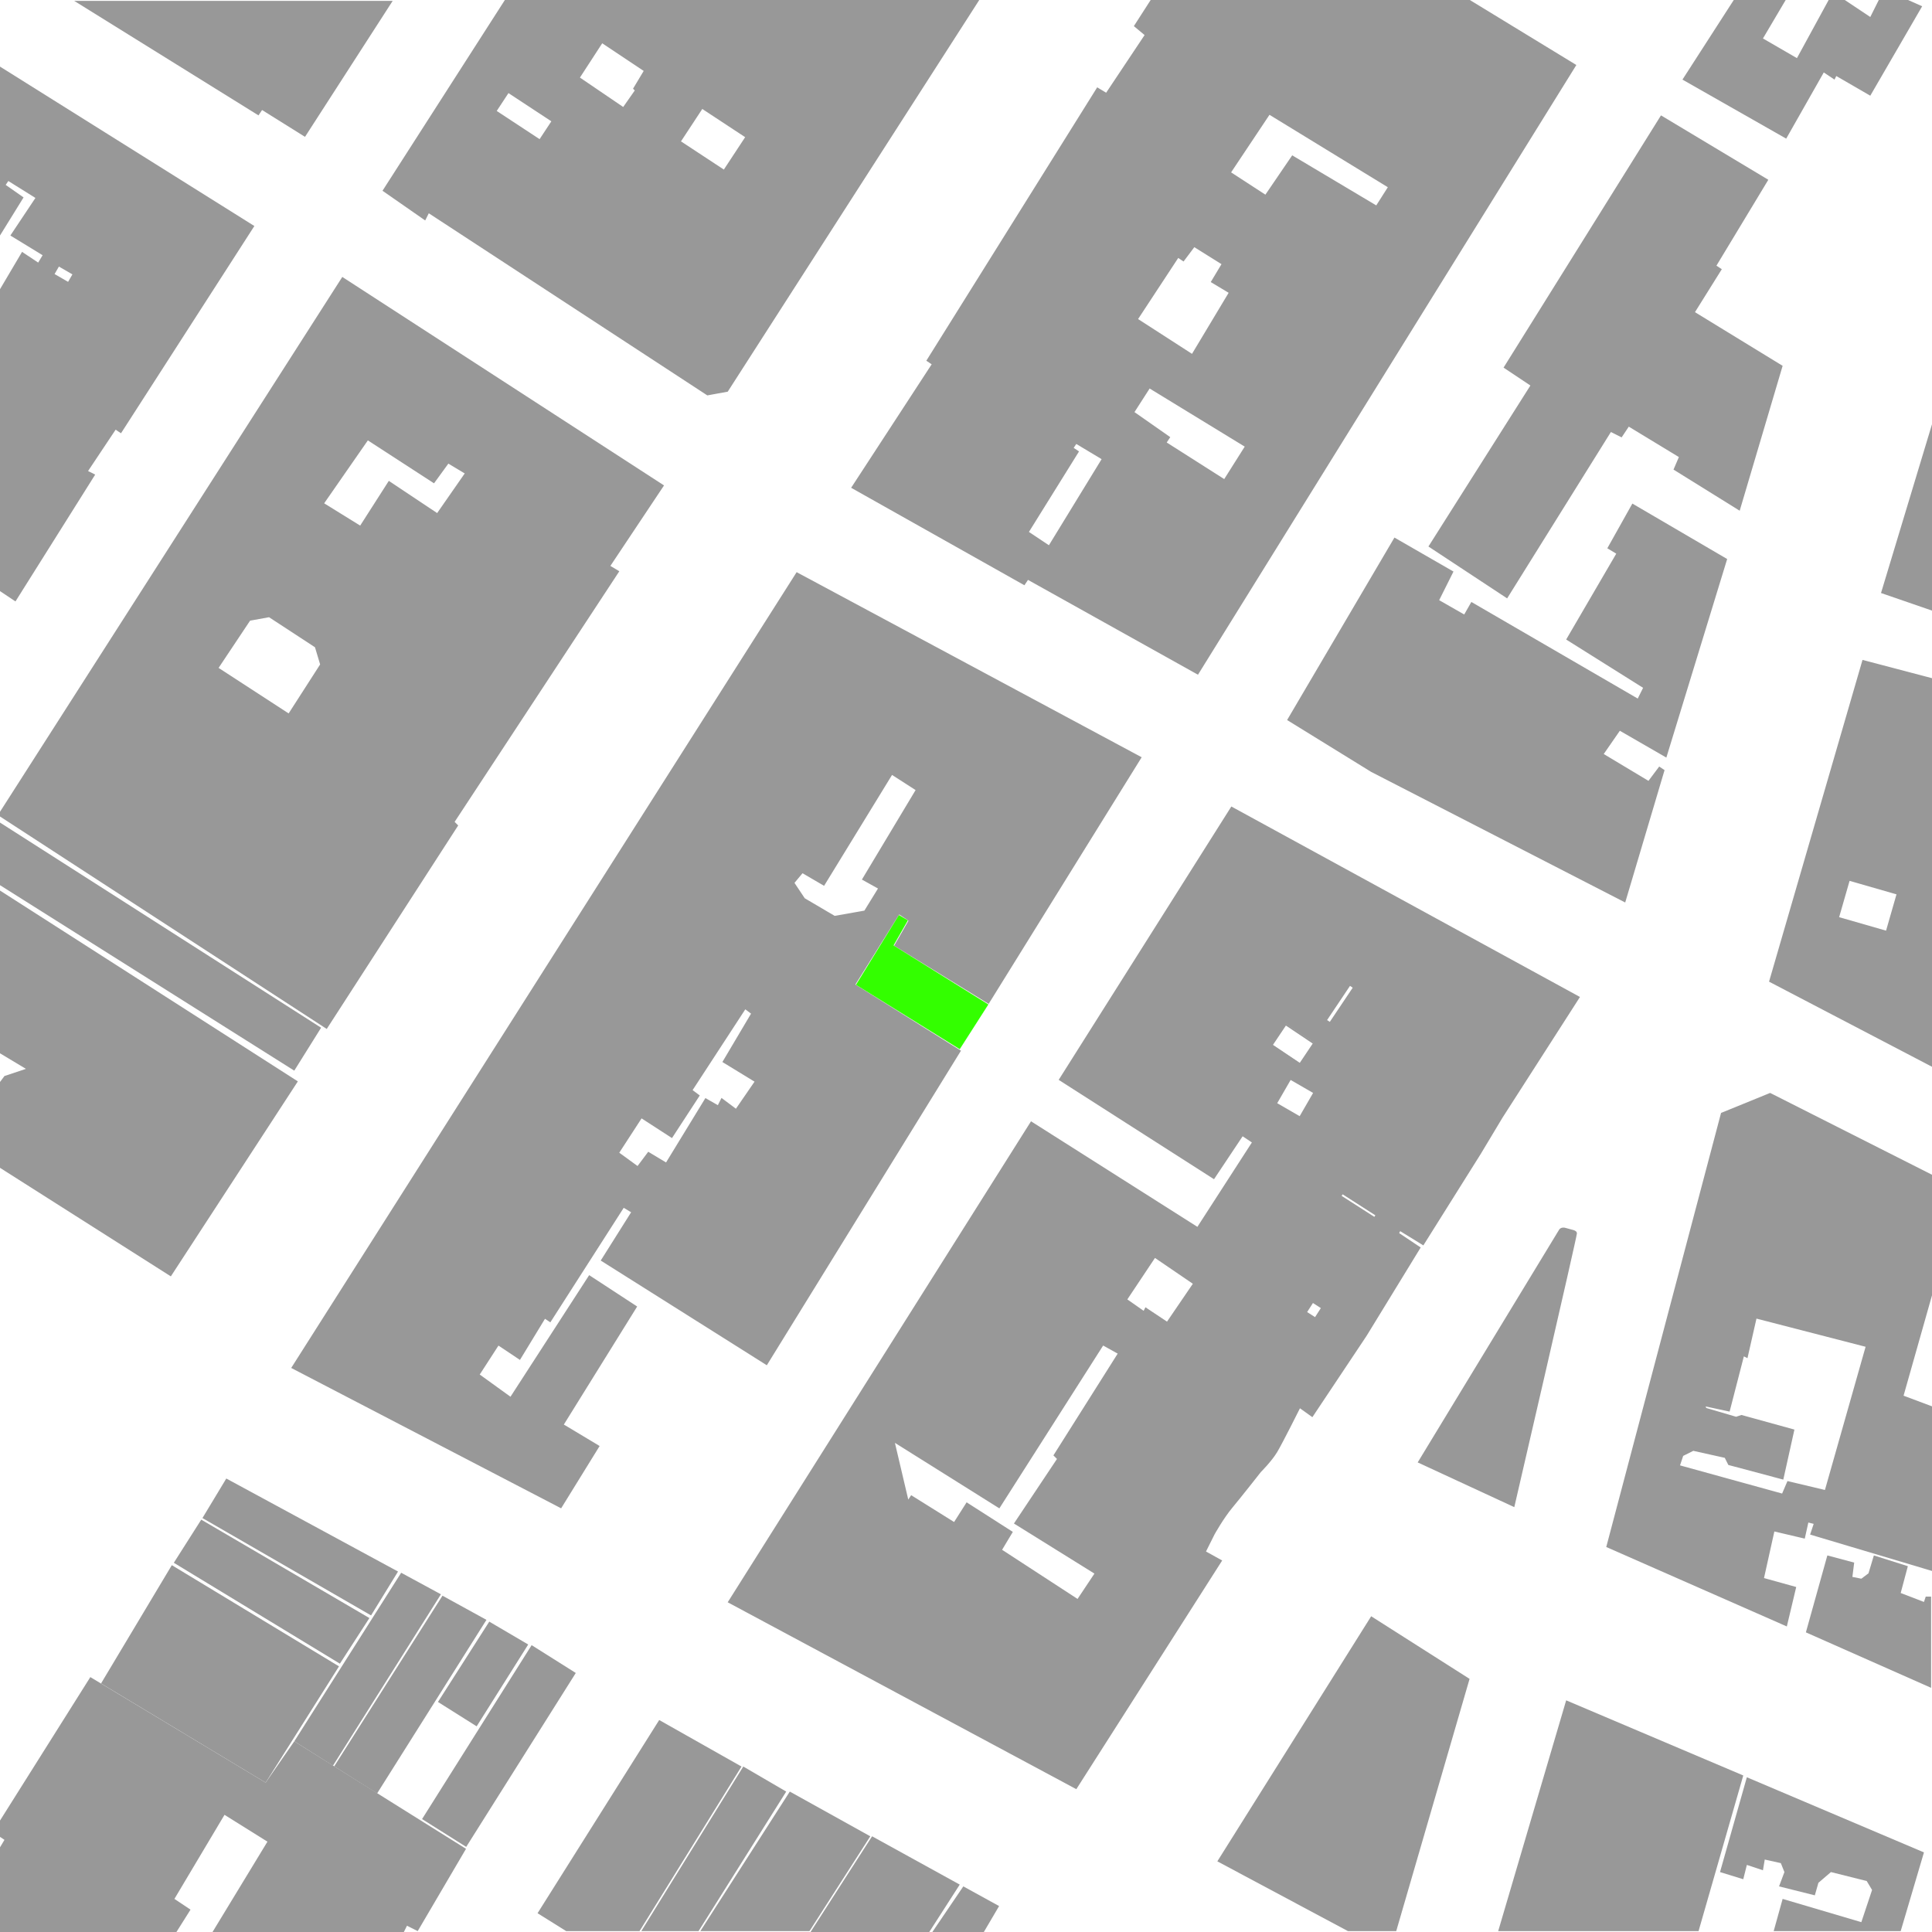 <?xml version="1.0" encoding="utf-8"?>
<!-- Generator: Adobe Illustrator 16.0.0, SVG Export Plug-In . SVG Version: 6.00 Build 0)  -->
<!DOCTYPE svg PUBLIC "-//W3C//DTD SVG 1.1//EN" "http://www.w3.org/Graphics/SVG/1.1/DTD/svg11.dtd">
<svg version="1.1" id="Layer_1" xmlns="http://www.w3.org/2000/svg" xmlns:xlink="http://www.w3.org/1999/xlink" x="0px" y="0px"
	 width="1080px" height="1080px" viewBox="0 0 1080 1080" enable-background="new 0 0 1080 1080" xml:space="preserve">
<polygon fill="#989898" points="300.5,1069.5 316.5,1079.5 357.5,1079.5 414.5,987.5 368.5,961.5 "/>
<polygon fill="#989898" points="358.5,1079.5 390.5,1079.5 439.5,1001.501 415.5,987.5 "/>
<polygon fill="#989898" points="391.5,1079.5 452.5,1079.5 486.5,1026.501 441.5,1001.501 "/>
<polygon fill="#989898" points="453.107,1080 519.465,1080 536.5,1053.5 487.5,1026.5 "/>
<polygon fill="#989898" points="521.196,1080 549.971,1080 558.5,1065.5 538.5,1054.5 "/>
<rect x="264.335" y="918.688" transform="matrix(0.846 0.533 -0.533 0.846 563.219 1.552)" fill="#989898" width="29.174" height="114.919"/>
<polygon fill="#989898" points="295.273,919.287 273.5,906.5 244.821,951.402 266.456,965.031 "/>
<polygon fill="#989898" points="271.925,905.512 247.353,892.004 186.821,987.402 210.815,1002.518 "/>
<polygon fill="#989898" points="246.474,891.229 224.257,879.179 164.514,973.394 186.133,987.013 "/>
<polygon fill="#989898" points="222.5,878.5 207.422,903.027 113.164,848.606 126.5,826.5 "/>
<polygon fill="#989898" points="206.5,904.5 190,930 97.164,873.606 112.5,849.5 "/>
<polygon fill="#989898" points="189.5,931.5 148.5,996.5 56.479,941.061 96.052,874.938 "/>
<polygon fill="#989898" points="0,588.801 14.5,597.5 2.5,601.499 0,604.833 0,652.818 95.5,713.5 166.5,604.5 0,497.821 "/>
<polygon fill="#989898" points="0,494.815 164.5,598.5 179.5,574.5 0,459.82 "/>
<g>
	<defs>
		<rect id="SVGID_1_" width="1080" height="1080"/>
	</defs>
	<clipPath id="SVGID_2_">
		<use xlink:href="#SVGID_1_"  overflow="visible"/>
	</clipPath>
	<g clip-path="url(#SVGID_2_)">
		<defs>
			<rect id="SVGID_3_" x="-0.5" y="155.5" width="371" height="419"/>
		</defs>
		<clipPath id="SVGID_4_">
			<use xlink:href="#SVGID_3_"  overflow="visible"/>
		</clipPath>
		<g clip-path="url(#SVGID_4_)">
			<defs>
				<rect id="SVGID_5_" x="-0.5" y="155.5" width="371" height="419"/>
			</defs>
			<clipPath id="SVGID_6_">
				<use xlink:href="#SVGID_5_"  overflow="visible"/>
			</clipPath>
			<path clip-path="url(#SVGID_6_)" fill="#989898" d="M370.5,271.5l-30,45l5,3l-92,140l2,2l-73,113l-183-119l192-300L370.5,271.5z
				 M244.5,287.5l16-23l-10-6l-8,11l-37-24l-25,36l21,13l16-25L244.5,287.5z M179.5,371.5l-3-10l-26-17l-11,2l-18,27l40,26
				L179.5,371.5z"/>
		</g>
	</g>
	<polygon clip-path="url(#SVGID_2_)" fill="none" stroke="#989898" stroke-miterlimit="10" points="-0.5,455.5 182.5,574.5 
		255.5,461.5 253.5,459.5 345.5,319.5 340.5,316.5 370.5,271.5 191.5,155.5 	"/>
</g>
<polygon fill="none" stroke="#989898" stroke-miterlimit="10" points="121.5,373.5 139.5,346.5 150.5,344.5 176.5,361.5 
	179.5,371.5 161.5,399.5 "/>
<polygon fill="none" stroke="#989898" stroke-miterlimit="10" points="180.5,281.5 205.5,245.5 242.5,269.5 250.5,258.5 
	260.5,264.5 244.5,287.5 217.5,269.5 201.5,294.5 "/>
<g>
	<defs>
		<rect id="SVGID_7_" width="1080" height="1080"/>
	</defs>
	<clipPath id="SVGID_8_">
		<use xlink:href="#SVGID_7_"  overflow="visible"/>
	</clipPath>
	<g clip-path="url(#SVGID_8_)">
		<defs>
			<rect id="SVGID_9_" x="-0.5" y="37.5" width="142" height="298"/>
		</defs>
		<clipPath id="SVGID_10_">
			<use xlink:href="#SVGID_9_"  overflow="visible"/>
		</clipPath>
		<g clip-path="url(#SVGID_10_)">
			<defs>
				<rect id="SVGID_11_" x="-0.5" y="37.5" width="142" height="298"/>
			</defs>
			<clipPath id="SVGID_12_">
				<use xlink:href="#SVGID_11_"  overflow="visible"/>
			</clipPath>
			<path clip-path="url(#SVGID_12_)" fill="#989898" d="M141.5,126.5l-74,115l-3-2l-16,24l4,2l-44,70l-9-6v-166l13-22l9,6l3-5
				l-18-11l14-21l-16-10l-2,3l10,7l-13,21v-94L141.5,126.5z M38.25,158.24l2.91-5.05l-8.41-4.86l-2.92,5.05L38.25,158.24z"/>
		</g>
	</g>
	<polygon clip-path="url(#SVGID_8_)" fill="none" stroke="#989898" stroke-miterlimit="10" points="-0.5,329.5 8.5,335.5 
		52.5,265.5 48.5,263.5 64.5,239.5 67.5,241.5 141.5,126.5 -0.5,37.5 -0.5,131.5 12.5,110.5 2.5,103.5 4.5,100.5 20.5,110.5 
		6.5,131.5 24.5,142.5 21.5,147.5 12.5,141.5 -0.5,163.5 	"/>
</g>
<polygon fill="none" stroke="#989898" stroke-miterlimit="10" points="29.83,153.38 32.75,148.33 41.16,153.19 38.25,158.24 "/>
<polygon fill="#989898" points="41.5,0.5 144.5,64.5 146.5,61.5 170.5,76.5 219.5,0.5 "/>
<g>
	<defs>
		<rect id="SVGID_13_" width="1080" height="1080"/>
	</defs>
	<clipPath id="SVGID_14_">
		<use xlink:href="#SVGID_13_"  overflow="visible"/>
	</clipPath>
	<g clip-path="url(#SVGID_14_)">
		<defs>
			<rect id="SVGID_15_" x="214.5" y="0.5" width="332" height="220"/>
		</defs>
		<clipPath id="SVGID_16_">
			<use xlink:href="#SVGID_15_"  overflow="visible"/>
		</clipPath>
		<g clip-path="url(#SVGID_16_)">
			<defs>
				<rect id="SVGID_17_" x="214.5" y="0.5" width="332" height="220"/>
			</defs>
			<clipPath id="SVGID_18_">
				<use xlink:href="#SVGID_17_"  overflow="visible"/>
			</clipPath>
			<path clip-path="url(#SVGID_18_)" fill="#989898" d="M546.5,0.5l-140,218l-11,2l-156-102l-2,4l-23-16l68-106H546.5z
				 M404.78,95.48l12.46-18.94l-24.8-16.32l-12.46,18.95L404.78,95.48z M354.5,49.5l6-10l-24-16l-13,20l25,17l7-10L354.5,49.5z
				 M301.78,78.48l7.12-10.81l-24.81-16.32l-7.11,10.82L301.78,78.48z"/>
		</g>
	</g>
	<polygon clip-path="url(#SVGID_14_)" fill="none" stroke="#989898" stroke-miterlimit="10" points="214.5,106.5 282.5,0.5 
		546.5,0.5 406.5,218.5 395.5,220.5 239.5,118.5 237.5,122.5 	"/>
</g>
<polygon fill="none" stroke="#989898" stroke-miterlimit="10" points="301.78,78.48 276.98,62.17 284.09,51.35 308.9,67.67 "/>
<polygon fill="none" stroke="#989898" stroke-miterlimit="10" points="404.78,95.48 379.98,79.17 392.44,60.22 417.24,76.54 "/>
<polygon fill="none" stroke="#989898" stroke-miterlimit="10" points="323.5,43.5 336.5,23.5 360.5,39.5 354.5,49.5 355.5,50.5 
	348.5,60.5 "/>
<polygon fill="#989898" points="680.5,1040.5 753.5,1079.5 780.5,1079.5 821.5,938.5 766.5,903.5 "/>
<polygon fill="#989898" points="837.5,1079.5 949.5,1079.5 974.5,992.501 875.5,950.5 "/>
<polygon fill="#989898" points="961.5,1046.5 974.5,1050.5 976.5,1042.499 985.5,1045.5 986.5,1039.5 995.5,1041.5 997.5,1046.5 
	994.5,1054.5 1014.5,1059.5 1016.5,1052.499 1023.5,1046.5 1043.5,1051.499 1046.5,1056.5 1040.5,1074.5 996.5,1061.499 
	991.501,1079.499 1062.501,1079.499 1075.5,1035.5 976.5,993.5 "/>
<polygon fill="#989898" points="1044.5,879.5 1040.5,882.501 1035.5,881.5 1036.5,873.501 1021.5,869.5 1009.5,912.5 
	1079.499,943.5 1079.499,892.501 1076.5,892.501 1075.5,895.5 1062.5,890.5 1066.5,875.5 1047.5,869.5 "/>
<g>
	<defs>
		<rect id="SVGID_19_" width="1080" height="1080"/>
	</defs>
	<clipPath id="SVGID_20_">
		<use xlink:href="#SVGID_19_"  overflow="visible"/>
	</clipPath>
	<g clip-path="url(#SVGID_20_)">
		<defs>
			<rect id="SVGID_21_" x="898.5" y="611.5" width="182" height="297"/>
		</defs>
		<clipPath id="SVGID_22_">
			<use xlink:href="#SVGID_21_"  overflow="visible"/>
		</clipPath>
		<g clip-path="url(#SVGID_22_)">
			<defs>
				<rect id="SVGID_23_" x="898.5" y="611.5" width="182" height="297"/>
			</defs>
			<clipPath id="SVGID_24_">
				<use xlink:href="#SVGID_23_"  overflow="visible"/>
			</clipPath>
			<path clip-path="url(#SVGID_24_)" fill="#989898" d="M1080.5,657.5v63l-17,60l16,6v91l-67-20l2-6l-4-1l-2,9l-17-4l-6,27l18,5
				l-5,21l-100-44l64-242l27-11L1080.5,657.5z M1020.5,833.5l23-81l-62-16l-5,22l-2-1l-8,31l-14-3l1,2l17,5l3-1l29,8l-6,27l-30-8
				l-2-4l-18-4l-6,3l-2,6l58,16l3-7L1020.5,833.5z"/>
		</g>
	</g>
	<polygon clip-path="url(#SVGID_20_)" fill="none" stroke="#989898" stroke-miterlimit="10" points="1003.5,887.5 998.5,908.5 
		898.5,864.5 962.5,622.5 989.5,611.5 1080.5,657.5 1080.5,720.5 1063.5,780.5 1079.5,786.5 1079.5,877.5 1012.5,857.5 
		1014.5,851.5 1010.5,850.5 1008.5,859.5 991.5,855.5 985.5,882.5 	"/>
</g>
<polygon fill="none" stroke="#989898" stroke-miterlimit="10" points="940.5,813.5 938.5,819.5 996.5,835.5 999.5,828.5 
	1020.5,833.5 1043.5,752.5 981.5,736.5 976.5,758.5 974.5,757.5 966.5,788.5 952.5,785.5 953.5,787.5 970.5,792.5 973.5,791.5 
	1002.5,799.5 996.5,826.5 966.5,818.5 964.5,814.5 946.5,810.5 "/>
<g>
	<defs>
		<rect id="SVGID_25_" width="1080" height="1080"/>
	</defs>
	<clipPath id="SVGID_26_">
		<use xlink:href="#SVGID_25_"  overflow="visible"/>
	</clipPath>
	<path clip-path="url(#SVGID_26_)" fill="#989898" d="M792.5,817.5l79-130c0,0,1-2,4-1s6,1,6,3s-35,153-35,153L792.5,817.5z"/>
	<g clip-path="url(#SVGID_26_)">
		<defs>
			<rect id="SVGID_27_" x="989.5" y="369.5" width="90" height="226"/>
		</defs>
		<clipPath id="SVGID_28_">
			<use xlink:href="#SVGID_27_"  overflow="visible"/>
		</clipPath>
		<g clip-path="url(#SVGID_28_)">
			<defs>
				<rect id="SVGID_29_" x="989.5" y="369.5" width="90" height="226"/>
			</defs>
			<clipPath id="SVGID_30_">
				<use xlink:href="#SVGID_29_"  overflow="visible"/>
			</clipPath>
			<path clip-path="url(#SVGID_30_)" fill="#989898" d="M1079.5,379.5v216l-90-47l52-179L1079.5,379.5z M1054.66,520.86l6.109-21.26
				l-27.189-7.81l-6.11,21.25L1054.66,520.86z"/>
		</g>
	</g>
	<polygon clip-path="url(#SVGID_26_)" fill="none" stroke="#989898" stroke-miterlimit="10" points="1079.5,595.5 989.5,548.5 
		1041.5,369.5 1079.5,379.5 	"/>
	<polygon clip-path="url(#SVGID_26_)" fill="none" stroke="#989898" stroke-miterlimit="10" points="1060.77,499.6 1033.58,491.79 
		1027.47,513.04 1054.66,520.86 	"/>
	<polygon clip-path="url(#SVGID_26_)" fill="#989898" points="1051.5,331.5 1080.5,235.5 1080.5,341.5 	"/>
	<polygon clip-path="url(#SVGID_26_)" fill="#989898" points="779.5,300.5 719.5,402.5 766.5,431.5 908.5,504.5 930.5,430.5 
		927.5,428.5 921.5,436.5 896.5,421.5 905.5,408.5 931.5,423.5 965.5,312.5 912.5,281.5 898.5,306.5 903.5,309.5 875.5,357.5 
		918.5,384.5 915.5,390.5 822.5,336.5 818.5,343.5 804.5,335.5 812.5,319.5 	"/>
	<polygon clip-path="url(#SVGID_26_)" fill="#989898" points="842.5,334.5 900.5,241.5 906.5,244.5 910.5,238.5 938.5,255.5 
		935.5,262.5 972.5,285.5 996.5,204.5 947.5,174.5 962.5,150.5 959.5,148.5 988.5,100.5 928.5,64.5 840.5,205.5 855.5,215.5 
		798.5,305.5 	"/>
	<polygon clip-path="url(#SVGID_26_)" fill="#989898" points="969.5,-0.5 940.5,44.5 998.5,77.5 1019.5,40.5 1025.5,44.5 
		1026.5,42.5 1045.5,53.5 1074.5,3.5 1065.5,-0.5 1050.5,-0.5 1045.5,9.5 1030.5,-0.5 1022.5,-0.5 1004.5,32.5 985.5,21.5 
		998.5,-0.5 	"/>
	<g clip-path="url(#SVGID_26_)">
		<defs>
			<rect id="SVGID_31_" x="476.5" y="0.5" width="404" height="376"/>
		</defs>
		<clipPath id="SVGID_32_">
			<use xlink:href="#SVGID_31_"  overflow="visible"/>
		</clipPath>
		<g clip-path="url(#SVGID_32_)">
			<defs>
				<rect id="SVGID_33_" x="476.5" y="0.5" width="404" height="376"/>
			</defs>
			<clipPath id="SVGID_34_">
				<use xlink:href="#SVGID_33_"  overflow="visible"/>
			</clipPath>
			<path clip-path="url(#SVGID_34_)" fill="#989898" d="M880.5,36.5l-211,340l-95-53l-2,3l-96-54l45-69l-3-2l95-152l5,3l22-33l-6-5
				l9-14h178L880.5,36.5z M769.5,115.5l7-11l-67-41l-22,33l20,13l15-22L769.5,115.5z M684.5,268.5l12-19l-54-33l-9,14l20,14l-2,3
				L684.5,268.5z M666.5,198.5l21-35l-10-6l6-10l-16-10l-6,8l-3-2l-23,35L666.5,198.5z M586.5,305.5l30-49l-15-9l-2,3l3,2l-28,45
				L586.5,305.5z"/>
		</g>
	</g>
	<polygon clip-path="url(#SVGID_26_)" fill="none" stroke="#989898" stroke-miterlimit="10" points="669.5,376.5 574.5,323.5 
		572.5,326.5 476.5,272.5 521.5,203.5 518.5,201.5 613.5,49.5 618.5,52.5 640.5,19.5 634.5,14.5 643.5,0.5 821.5,0.5 880.5,36.5 	
		"/>
	<polygon clip-path="url(#SVGID_26_)" fill="none" stroke="#989898" stroke-miterlimit="10" points="574.5,297.5 602.5,252.5 
		599.5,250.5 601.5,247.5 616.5,256.5 586.5,305.5 	"/>
	<polygon clip-path="url(#SVGID_26_)" fill="none" stroke="#989898" stroke-miterlimit="10" points="633.5,230.5 642.5,216.5 
		696.5,249.5 684.5,268.5 651.5,247.5 653.5,244.5 	"/>
	<polygon clip-path="url(#SVGID_26_)" fill="none" stroke="#989898" stroke-miterlimit="10" points="635.5,178.5 658.5,143.5 
		661.5,145.5 667.5,137.5 683.5,147.5 677.5,157.5 687.5,163.5 666.5,198.5 	"/>
	<polygon clip-path="url(#SVGID_26_)" fill="none" stroke="#989898" stroke-miterlimit="10" points="687.5,96.5 709.5,63.5 
		776.5,104.5 769.5,115.5 722.5,87.5 707.5,109.5 	"/>
	<g clip-path="url(#SVGID_26_)">
		<defs>
			<rect id="SVGID_35_" x="163.5" y="320.5" width="474" height="522"/>
		</defs>
		<clipPath id="SVGID_36_">
			<use xlink:href="#SVGID_35_"  overflow="visible"/>
		</clipPath>
		<g clip-path="url(#SVGID_36_)">
			<defs>
				<rect id="SVGID_37_" x="163.5" y="320.5" width="474" height="522"/>
			</defs>
			<clipPath id="SVGID_38_">
				<use xlink:href="#SVGID_37_"  overflow="visible"/>
			</clipPath>
			<path clip-path="url(#SVGID_38_)" fill="#989898" d="M637.5,423.5l-85,137l-52-32l8-14l-6-4l-25,40l59,37l-108,175l-92-58l17-27
				l-5-3l-41,64l-3-2l-14,23l-12-8l-11,17l18,13l44-68l26,17l-41,66l20,12l-21,34l-150-78l282-444L637.5,423.5z M482.5,491.5l30-50
				l-14-9l-38,62l-12-7l-5,6l6,9l17,10l17-3l8-13L482.5,491.5z M411.5,620.5l11-16l-18-11l16-27l-4-3l-30,46l4,3l-15,23l-17-11
				l-13,20l11,8l6-8l10,6l22-36l7,4l2-4L411.5,620.5z"/>
		</g>
	</g>
	<polygon clip-path="url(#SVGID_26_)" fill="none" stroke="#989898" stroke-miterlimit="10" points="334.5,808.5 313.5,842.5 
		163.5,764.5 445.5,320.5 637.5,423.5 552.5,560.5 500.5,528.5 508.5,514.5 502.5,510.5 477.5,550.5 536.5,587.5 428.5,762.5 
		336.5,704.5 353.5,677.5 348.5,674.5 307.5,738.5 304.5,736.5 290.5,759.5 278.5,751.5 267.5,768.5 285.5,781.5 329.5,713.5 
		355.5,730.5 314.5,796.5 	"/>
	<polygon clip-path="url(#SVGID_26_)" fill="none" stroke="#989898" stroke-miterlimit="10" points="356.5,652.5 345.5,644.5 
		358.5,624.5 375.5,635.5 390.5,612.5 386.5,609.5 416.5,563.5 420.5,566.5 404.5,593.5 422.5,604.5 411.5,620.5 403.5,614.5 
		401.5,618.5 394.5,614.5 372.5,650.5 362.5,644.5 	"/>
	<polygon clip-path="url(#SVGID_26_)" fill="none" stroke="#989898" stroke-miterlimit="10" points="443.5,493.5 449.5,502.5 
		466.5,512.5 483.5,509.5 491.5,496.5 482.5,491.5 512.5,441.5 498.5,432.5 460.5,494.5 448.5,487.5 	"/>
	<g clip-path="url(#SVGID_26_)">
		<defs>
			<rect id="SVGID_39_" x="407.5" y="451.5" width="475" height="548"/>
		</defs>
		<clipPath id="SVGID_40_">
			<use xlink:href="#SVGID_39_"  overflow="visible"/>
		</clipPath>
		<g clip-path="url(#SVGID_40_)">
			<defs>
				<rect id="SVGID_41_" x="407.5" y="451.5" width="475" height="548"/>
			</defs>
			<clipPath id="SVGID_42_">
				<use xlink:href="#SVGID_41_"  overflow="visible"/>
			</clipPath>
			<path clip-path="url(#SVGID_42_)" fill="#989898" d="M882.5,557.5l-43,67l-12,20l-32,51l-13-8l-1,2l12,8l-30,49l-30,45l-7-5
				c0,0-10,20-13,25s-9,11-9,11s-11,14-16,20s-10,15-10,15l-5,10l9,5l-81,127l-194-104l169-268l93,59l31-48l-6-4l-16,24l-86-55
				l96-152L882.5,557.5z M768.4,681.22l1.1-1.72l-19.12-12.26l-1.1,1.72L768.4,681.22z M743.51,571.93l13.36-19.939l-2.351-1.57
				l-13.359,19.94L743.51,571.93z M735.27,736.97l3.78-5.89l-5.26-3.38l-3.78,5.899L735.27,736.97z M726.63,624.68l8-13.859
				l-13.42-7.75l-8,13.859L726.63,624.68z M726.74,594.44l7.79-11.631l-15.82-10.6l-7.79,11.63L726.74,594.44z M652.5,739.5l15-22
				l-22-15l-16,24l10,7l1-2L652.5,739.5z M589.5,813.5l36-57l-9-5l-58,91l-59-37l8,34l2-3l24,15l7-11l25,16l-6,10l43,28l10-15
				l-45-28l24-36L589.5,813.5z"/>
		</g>
	</g>
	<path clip-path="url(#SVGID_26_)" fill="none" stroke="#989898" stroke-miterlimit="10" d="M407.5,895.5l194,104l81-127l-9-5l5-10
		c0,0,5-9,10-15s16-20,16-20s6-6,9-11s13-25,13-25l7,5l30-45l30-49l-12-8l1-2l13,8l32-51l12-20l43-67l-194-106l-96,152l86,55l16-24
		l6,4l-31,48l-93-59L407.5,895.5z"/>
	<polygon clip-path="url(#SVGID_26_)" fill="none" stroke="#989898" stroke-miterlimit="10" points="602.5,894.5 612.5,879.5 
		567.5,851.5 591.5,815.5 589.5,813.5 625.5,756.5 616.5,751.5 558.5,842.5 499.5,805.5 507.5,839.5 509.5,836.5 533.5,851.5 
		540.5,840.5 565.5,856.5 559.5,866.5 	"/>
	<polygon clip-path="url(#SVGID_26_)" fill="none" stroke="#989898" stroke-miterlimit="10" points="629.5,726.5 645.5,702.5 
		667.5,717.5 652.5,739.5 640.5,731.5 639.5,733.5 	"/>
	<polygon clip-path="url(#SVGID_26_)" fill="none" stroke="#989898" stroke-miterlimit="10" points="730.01,733.6 735.27,736.97 
		739.05,731.08 733.79,727.7 	"/>
	
		<rect x="748.034" y="673.209" transform="matrix(-0.842 -0.54 0.54 -0.842 1034.727 1651.7)" clip-path="url(#SVGID_26_)" fill="none" stroke="#989898" stroke-miterlimit="10" width="22.713" height="2.04"/>
	
		<rect x="716.171" y="605.874" transform="matrix(0.866 0.5 -0.5 0.866 404.024 -279.752)" clip-path="url(#SVGID_26_)" fill="none" stroke="#989898" stroke-miterlimit="10" width="15.497" height="16.003"/>
	
		<rect x="713.203" y="576.326" transform="matrix(0.831 0.557 -0.557 0.831 447.033 -303.576)" clip-path="url(#SVGID_26_)" fill="none" stroke="#989898" stroke-miterlimit="10" width="19.043" height="13.998"/>
	<polygon clip-path="url(#SVGID_26_)" fill="none" stroke="#989898" stroke-miterlimit="10" points="756.87,551.99 754.52,550.42 
		741.16,570.36 743.51,571.93 	"/>
	<polygon clip-path="url(#SVGID_26_)" fill="#989898" points="-0.5,1033.5 2.5,1028.5 -0.5,1026.5 -0.5,1018.5 50.5,937.5 
		148.5,996.5 164.514,973.394 260.5,1033.5 233.5,1079.5 227.5,1076.5 225.5,1080.5 118.5,1080.5 149.5,1029.5 125.5,1014.5 
		97.5,1061.5 106.5,1067.5 98,1081 -0.5,1080.5 	"/>
</g>
<polygon fill="#33FF00" points="536.5,586.5 478.5,550.5 502.5,511.5 507.5,514.5 499.5,528.5 552.5,561.5 "/>
</svg>
